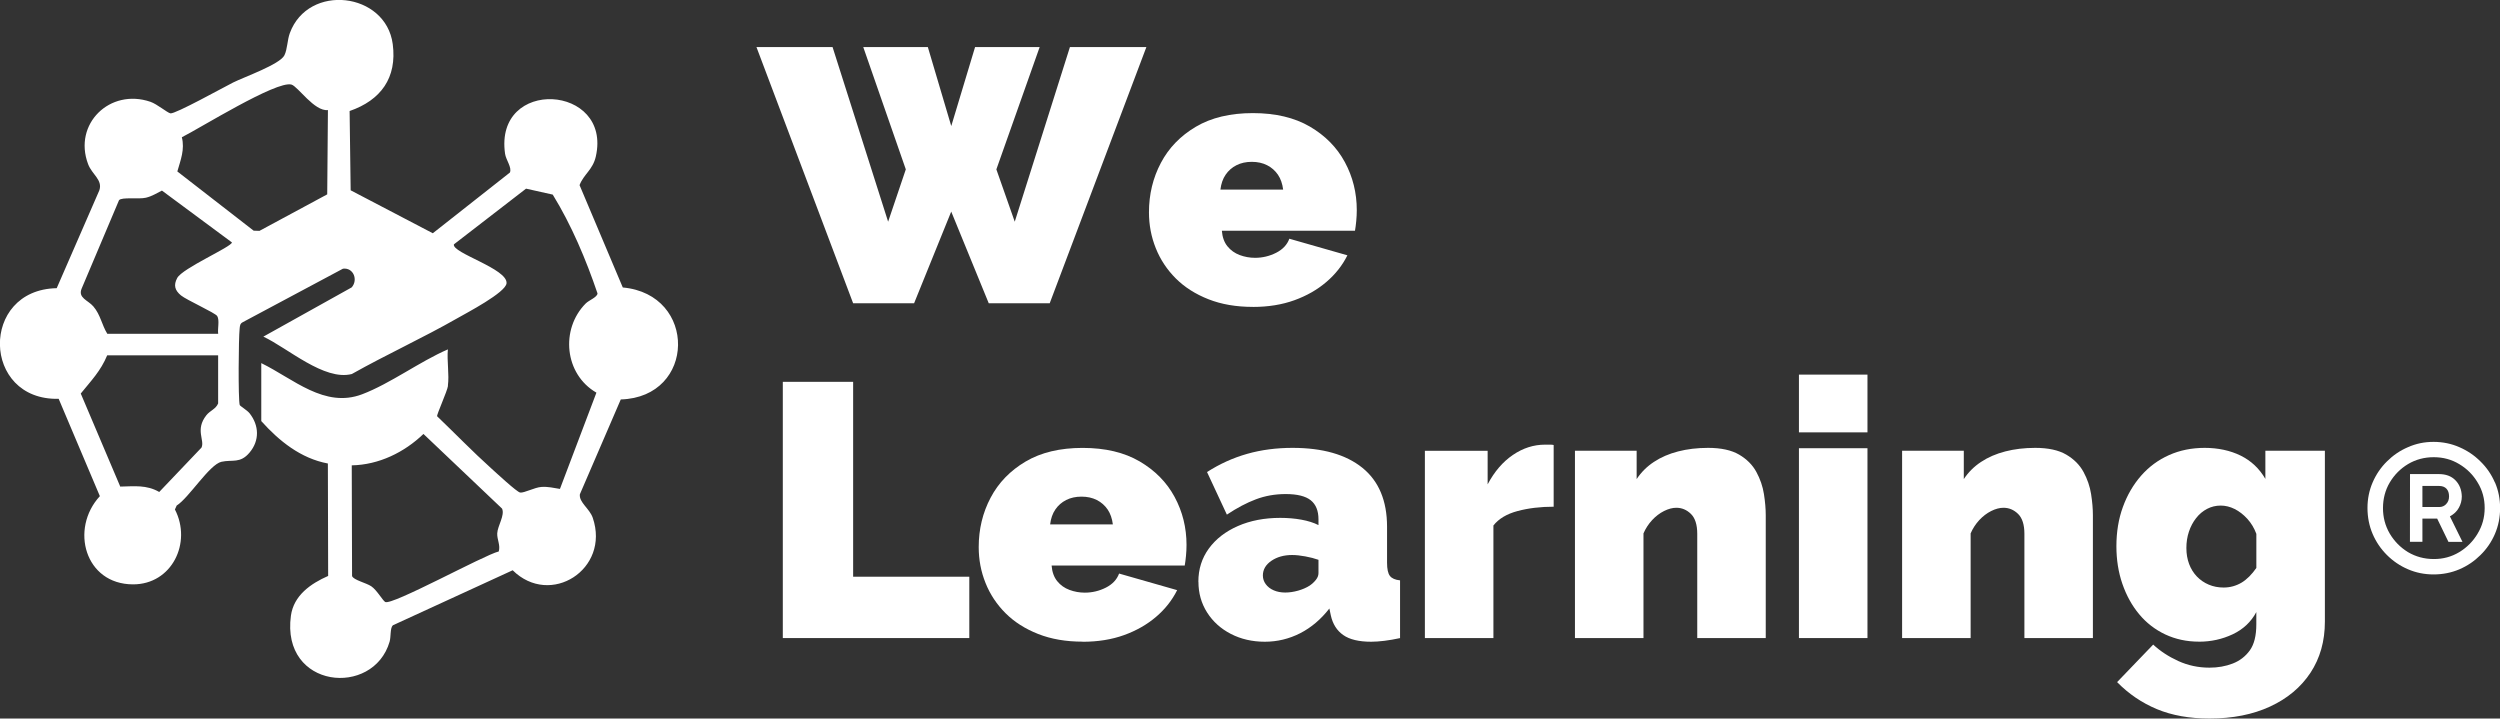 <?xml version="1.0" encoding="UTF-8"?>
<svg id="Camada_2" data-name="Camada 2" xmlns="http://www.w3.org/2000/svg" viewBox="0 0 709.53 203.93">
  <rect x="0" y="0" width="709.53" height="203.93" fill="#333333" stroke="none"/>
  <defs>
    <style>
      .cls-1 {
        fill: #fff;
      }
    </style>
  </defs>
  <g id="Camada_1-2" data-name="Camada 1">
    <g>
      <path class="cls-1" d="M127.15,109.49c-.21,1.55-3.27,8.23-3.09,8.65,5.11,4.89,10.09,10.05,15.34,14.77,1.28,1.15,7.28,6.74,8.22,6.88,1.13.17,4.1-1.46,6.02-1.59s3.43.27,5.28.56l10.35-27.32c-9.06-5.21-10.29-18.01-3.04-25.31.95-.95,3.27-1.75,3.35-2.85-3.27-9.64-7.4-19.43-12.71-28.05l-7.57-1.69-20.48,15.81c-.62,2.45,15.32,6.92,14.94,11.05-.24,2.63-11.31,8.4-14,9.94-9.78,5.59-20.09,10.28-29.91,15.81-7.83,2.02-18.24-7.41-25.11-10.61l25.06-13.97c1.9-2.12.51-5.7-2.47-5.31l-28.39,15.16c-.85.42-.84,1.04-.93,1.86-.3,2.53-.44,19.94.02,21.66.07.28,2.13,1.5,2.8,2.35,2.72,3.45,2.88,7.73,0,11.15-2.67,3.19-4.87,1.93-7.98,2.62-3.4.75-9.26,10.27-12.7,12.41l-.51,1.12c4.88,9.43-.85,21.29-11.9,21.26-13.64-.03-17.96-15.74-9.4-25.04l-11.69-27.62c-21.87.53-22.41-30.99-.56-31.4l12.1-27.77c1.01-2.97-2.08-4.48-3.19-7.44-4.3-11.43,6.22-21.62,17.69-17.69,1.92.66,4.76,3.09,5.68,3.28,1.28.27,15.23-7.47,17.78-8.75,3.12-1.56,13.32-5.16,14.57-7.73.86-1.77.8-4.3,1.53-6.28,5.23-14.25,27.25-11.65,29.21,3.1,1.27,9.59-3.4,15.95-12.24,19l.3,22.5,23.31,12.19,21.88-17.23c.64-1.41-1.11-3.55-1.37-5.33-3.14-21.8,30.4-19.74,25.76.77-.86,3.8-3.41,5-4.62,8.13l12.27,29.05c21.2,1.93,20.81,31.15-.57,31.78l-11.61,26.91c-.29,2.32,2.76,4.04,3.66,6.69,4.98,14.59-12.03,25.45-22.73,14.88l-34.01,15.62c-.82.81-.5,3.22-.92,4.66-4.64,15.86-30.83,13.35-28.01-7.38.79-5.78,5.67-9.14,10.57-11.29l-.08-31.91c-7.69-1.44-13.82-6.37-18.9-12.04v-16.45c9.13,4.46,17.95,12.89,28.63,8.84,7.99-3.03,16.35-9.29,24.33-12.74-.31,3.24.43,7.17,0,10.31ZM93.07,31.24c-3.84.46-8.55-6.75-10.36-7.24-4.28-1.16-26.09,12.46-31.1,14.95.87,3.48-.34,6.43-1.28,9.71l21.66,16.81,1.65.05,19.23-10.36.2-23.9ZM61.92,94.72c-.2-1.41.44-3.85-.27-5.02-.54-.89-8.74-4.58-10.3-5.87-1.75-1.45-2.13-2.91-1.06-4.92,1.47-2.79,15.57-8.9,15.53-10.11l-19.86-14.71c-1.61.79-2.7,1.57-4.53,2.02-2.06.5-6.85-.25-7.65.71l-10.61,25.09c-1.1,2.66,1.8,3.27,3.33,5.06,2.04,2.39,2.38,5.22,3.95,7.76h31.5ZM61.92,100.85h-31.5c-1.83,4.44-4.57,7.22-7.5,10.84l11.21,26.41c3.94-.08,7.47-.55,11.06,1.53l12-12.6c.98-2.12-1.88-5.04,1.38-9.18,1.07-1.35,2.67-1.73,3.34-3.35v-13.66ZM141.55,156.51c.53-1.76-.51-3.4-.43-5.13.09-2.13,2.23-5.16,1.37-7.03l-22.31-21.19c-5.43,5.23-12.68,8.77-20.35,8.91l.09,31.41c.39,1.14,4.03,1.95,5.45,2.91,1.58,1.07,3.2,3.97,3.94,4.45,1.8,1.15,28.09-13.34,32.24-14.33Z"/>
      <g>
        <path class="cls-1" d="M245,13.35h18.33l6.65,22.43,6.76-22.43h18.33l-12.29,34.72,5.22,14.85,15.66-49.57h21.7l-27.44,72.72h-17.3l-10.65-26.02-10.54,26.02h-17.3l-27.44-72.72h21.6l15.77,49.57,5.02-14.85-12.08-34.72Z"/>
        <path class="cls-1" d="M355.57,87.1c-4.71,0-8.91-.72-12.59-2.17-3.69-1.45-6.77-3.41-9.27-5.9-2.49-2.49-4.39-5.35-5.68-8.58-1.3-3.23-1.94-6.62-1.94-10.19,0-5.1,1.13-9.77,3.38-14.03,2.25-4.26,5.56-7.68,9.93-10.26,4.37-2.58,9.76-3.87,16.18-3.87s11.81,1.28,16.18,3.83c4.37,2.56,7.68,5.92,9.93,10.09,2.25,4.17,3.38,8.71,3.38,13.62,0,1.01-.05,2.04-.15,3.08-.1,1.04-.22,1.97-.36,2.77h-37.78c.14,1.81.67,3.29,1.59,4.42s2.08,1.96,3.48,2.48c1.4.52,2.85.78,4.35.78,2.12,0,4.11-.48,5.99-1.43,1.88-.96,3.12-2.29,3.74-3.99l16.48,4.71c-1.43,2.87-3.43,5.4-5.99,7.58-2.56,2.19-5.58,3.91-9.06,5.17-3.48,1.26-7.41,1.9-11.77,1.9ZM346.36,53.81h17.81c-.21-1.67-.7-3.08-1.48-4.23-.79-1.15-1.81-2.05-3.07-2.69-1.26-.64-2.71-.96-4.35-.96s-3.09.32-4.35.96c-1.26.64-2.29,1.54-3.07,2.69-.79,1.15-1.28,2.56-1.48,4.23Z"/>
      </g>
      <g>
        <path class="cls-1" d="M222.17,181.09v-72.72h19.96v55.31h32.97v17.41h-52.93Z"/>
        <path class="cls-1" d="M307.25,182.11c-4.71,0-8.91-.72-12.59-2.17-3.69-1.45-6.77-3.41-9.27-5.9-2.49-2.49-4.39-5.34-5.68-8.57-1.3-3.23-1.94-6.62-1.94-10.19,0-5.1,1.13-9.77,3.38-14.03,2.25-4.26,5.56-7.68,9.93-10.26,4.37-2.58,9.76-3.87,16.18-3.87s11.81,1.28,16.18,3.83c4.37,2.56,7.68,5.92,9.93,10.09,2.25,4.17,3.38,8.71,3.38,13.62,0,1.01-.05,2.04-.15,3.08-.1,1.04-.22,1.97-.36,2.77h-37.78c.14,1.82.67,3.29,1.59,4.43s2.08,1.96,3.48,2.48c1.4.52,2.85.78,4.35.78,2.11,0,4.11-.48,5.99-1.43,1.88-.96,3.12-2.29,3.74-3.99l16.48,4.71c-1.43,2.87-3.43,5.4-5.99,7.58-2.56,2.19-5.58,3.91-9.06,5.17-3.48,1.26-7.41,1.9-11.77,1.9ZM298.03,148.83h17.81c-.21-1.67-.7-3.08-1.48-4.23-.79-1.15-1.81-2.05-3.07-2.69-1.26-.64-2.71-.96-4.35-.96s-3.09.32-4.35.96c-1.26.64-2.29,1.54-3.07,2.69-.79,1.15-1.28,2.56-1.48,4.23Z"/>
        <path class="cls-1" d="M340.11,165.1c0-3.56.99-6.69,2.97-9.41,1.98-2.72,4.73-4.85,8.24-6.39,3.51-1.54,7.52-2.32,12.03-2.32,2.12,0,4.11.17,5.99.51,1.88.34,3.5.85,4.86,1.54v-1.64c0-2.43-.73-4.23-2.2-5.41-1.47-1.17-3.84-1.76-7.11-1.76-3,0-5.82.5-8.45,1.49-2.63.99-5.38,2.44-8.24,4.35l-5.63-12.09c3.62-2.32,7.42-4.04,11.42-5.17,3.99-1.13,8.27-1.69,12.85-1.69,8.53,0,15.13,1.88,19.81,5.65,4.67,3.77,7.01,9.35,7.01,16.75v10.2c0,1.8.27,3.05.82,3.75.55.7,1.5,1.12,2.87,1.25v16.39c-1.57.34-3.06.6-4.45.77-1.4.17-2.65.26-3.74.26-3.48,0-6.13-.63-7.93-1.9-1.81-1.26-2.99-3.12-3.53-5.58l-.41-1.95c-2.39,3.07-5.15,5.41-8.29,7.02-3.14,1.6-6.49,2.41-10.03,2.41s-6.76-.74-9.62-2.21c-2.87-1.48-5.12-3.51-6.76-6.09-1.64-2.58-2.46-5.49-2.46-8.71ZM371.64,166.25c.75-.52,1.36-1.08,1.84-1.7.48-.61.72-1.24.72-1.89v-3.78c-1.09-.39-2.34-.71-3.74-.97-1.4-.26-2.65-.39-3.74-.39-2.32,0-4.28.55-5.89,1.65-1.6,1.1-2.41,2.49-2.41,4.16,0,.9.27,1.73.82,2.47.54.74,1.29,1.32,2.25,1.74.96.42,2.05.63,3.28.63,1.16,0,2.37-.18,3.63-.53,1.26-.36,2.34-.82,3.23-1.4Z"/>
        <path class="cls-1" d="M440.95,143.81c-3.75,0-7.17.41-10.24,1.23s-5.36,2.19-6.86,4.1v31.96h-19.45v-53.16h17.81v9.53c1.91-3.62,4.3-6.4,7.17-8.35,2.87-1.95,5.9-2.92,9.11-2.92h1.59c.31,0,.6.04.87.1v17.51Z"/>
        <path class="cls-1" d="M501.15,181.09h-19.45v-29.58c0-2.6-.6-4.48-1.79-5.65-1.2-1.17-2.58-1.75-4.15-1.75-1.09,0-2.25.31-3.48.92-1.23.62-2.35,1.47-3.38,2.57-1.02,1.1-1.84,2.36-2.46,3.78v29.71h-19.45v-53.16h17.51v8.04c1.29-1.95,2.93-3.58,4.91-4.88,1.98-1.31,4.26-2.3,6.86-2.97,2.59-.67,5.43-1.01,8.5-1.01,3.69,0,6.62.64,8.8,1.91,2.18,1.28,3.82,2.92,4.91,4.93,1.09,2.01,1.81,4.11,2.15,6.29.34,2.18.51,4.18.51,5.99v34.84Z"/>
        <path class="cls-1" d="M510.56,122.71v-16.39h19.45v16.39h-19.45ZM510.56,181.09v-53.88h19.45v53.88h-19.45Z"/>
        <path class="cls-1" d="M594,181.09h-19.45v-29.58c0-2.6-.6-4.48-1.79-5.65-1.2-1.17-2.58-1.75-4.15-1.75-1.09,0-2.25.31-3.48.92-1.23.62-2.35,1.47-3.38,2.57-1.02,1.1-1.84,2.36-2.46,3.78v29.71h-19.45v-53.16h17.51v8.04c1.29-1.95,2.93-3.58,4.91-4.88,1.98-1.31,4.26-2.3,6.86-2.97,2.59-.67,5.43-1.01,8.5-1.01,3.69,0,6.62.64,8.8,1.91,2.18,1.28,3.82,2.92,4.91,4.93,1.09,2.01,1.81,4.11,2.15,6.29.34,2.18.51,4.18.51,5.99v34.84Z"/>
        <path class="cls-1" d="M624.1,182.11c-3.48,0-6.67-.69-9.57-2.05-2.9-1.37-5.37-3.28-7.42-5.75-2.05-2.46-3.63-5.34-4.76-8.62s-1.69-6.84-1.69-10.67c0-4.04.61-7.75,1.84-11.13,1.23-3.39,2.95-6.34,5.17-8.88,2.22-2.53,4.86-4.48,7.93-5.85s6.45-2.05,10.14-2.05,7.22.73,10.19,2.2c2.97,1.47,5.31,3.67,7.01,6.61v-7.99h16.89v48.5c0,5.55-1.37,10.38-4.09,14.51-2.73,4.12-6.55,7.32-11.47,9.59-4.91,2.27-10.65,3.4-17.2,3.4-5.67,0-10.63-.89-14.9-2.66-4.27-1.78-8.04-4.34-11.31-7.68l10.24-10.65c1.98,1.84,4.35,3.4,7.11,4.66,2.76,1.26,5.72,1.89,8.86,1.89,2.39,0,4.59-.39,6.6-1.17,2.01-.78,3.63-2.03,4.86-3.74,1.23-1.71,1.84-4.17,1.84-7.38v-3.48c-1.5,2.8-3.74,4.9-6.71,6.3-2.97,1.4-6.16,2.1-9.57,2.1ZM631.06,166.75c.96,0,1.86-.12,2.71-.36.85-.24,1.65-.58,2.41-1.03.75-.45,1.48-1.03,2.2-1.75.72-.72,1.38-1.53,2-2.42v-9.67c-.61-1.65-1.47-3.07-2.56-4.27-1.09-1.2-2.29-2.12-3.58-2.78-1.3-.65-2.63-.98-3.99-.98s-2.65.31-3.84.93c-1.19.62-2.24,1.49-3.12,2.62-.89,1.13-1.57,2.42-2.05,3.86-.48,1.44-.72,2.98-.72,4.63s.26,3.16.77,4.53c.51,1.37,1.25,2.55,2.2,3.55.96,1,2.08,1.77,3.38,2.32,1.3.55,2.7.82,4.2.82Z"/>
      </g>
      <g>
        <path class="cls-1" d="M708.08,136.94c-.97-2.27-2.33-4.25-4.08-5.96-1.73-1.73-3.72-3.08-5.99-4.06-2.26-1-4.7-1.5-7.3-1.51s-5,.49-7.27,1.49c-2.27.97-4.26,2.32-5.99,4.05-1.73,1.7-3.08,3.69-4.06,5.95-.98,2.26-1.47,4.69-1.47,7.27s.48,5.05,1.45,7.34c.97,2.27,2.32,4.26,4.05,5.99,1.73,1.73,3.72,3.09,5.99,4.06,2.26.98,4.69,1.47,7.27,1.47s5.04-.48,7.31-1.45c2.27-.97,4.26-2.32,6-4.05,1.76-1.73,3.12-3.72,4.1-5.99.98-2.29,1.47-4.73,1.47-7.34,0-2.58-.48-5-1.45-7.27ZM703.19,151.44c-1.3,2.19-3.05,3.95-5.25,5.28-2.17,1.3-4.57,1.95-7.2,1.94-2.68,0-5.12-.66-7.32-1.96-2.17-1.33-3.9-3.09-5.2-5.29-1.27-2.2-1.91-4.61-1.9-7.24s.64-5.07,1.92-7.23c1.3-2.19,3.04-3.94,5.21-5.24,2.2-1.3,4.64-1.95,7.32-1.94s5.03.66,7.19,1.96c2.19,1.3,3.94,3.05,5.24,5.25,1.33,2.17,1.99,4.58,1.98,7.24s-.67,5.04-2,7.23Z"/>
        <path class="cls-1" d="M695.31,146.55c1.14-.62,1.98-1.42,2.52-2.4.57-1,.86-2.09.86-3.25-.05-1.9-.66-3.43-1.82-4.6-1.14-1.17-2.71-1.75-4.71-1.75h-8.17s-.02,19.22-.02,19.22h3.54s0-6.58,0-6.58h4.19s3.2,6.6,3.2,6.6h3.98s-3.57-7.24-3.57-7.24ZM694.26,143.05c-.52.57-1.18.85-1.99.85h-4.76s0-5.98,0-5.98h4.76c.89,0,1.58.27,2.07.78.49.52.73,1.25.73,2.2,0,.87-.27,1.59-.81,2.15Z"/>
      </g>
    </g>
  </g>
</svg>